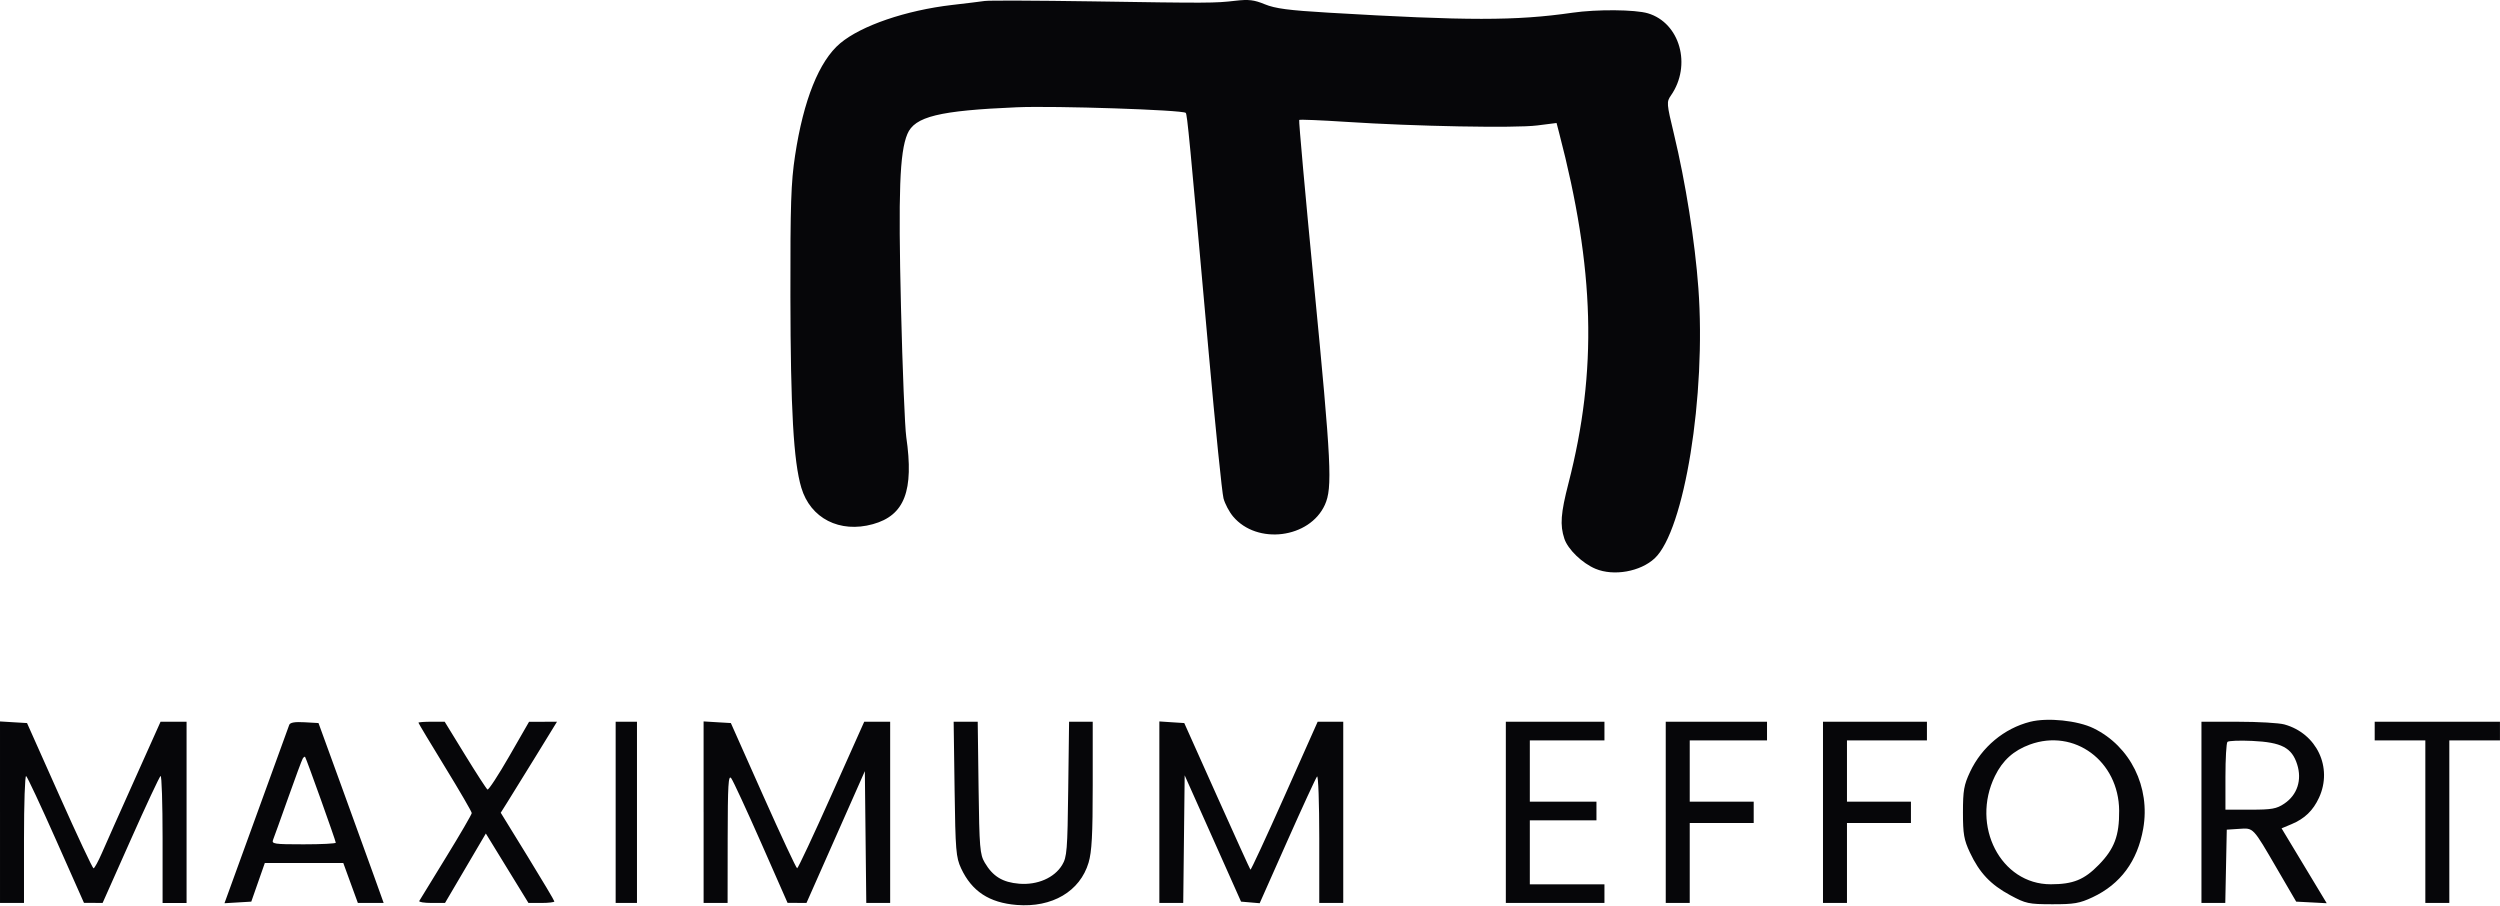 <?xml version="1.0"?>
<svg width="938" height="340" xmlns="http://www.w3.org/2000/svg" xmlns:svg="http://www.w3.org/2000/svg" version="1.1">
 <g class="layer">
  <title>Layer 1</title>
  <path d="m369.5,0.36c-1.65,0.24 -7.16,0.91 -12.25,1.5c-17.35,2.01 -34.15,7.77 -42.02,14.39c-7.88,6.63 -13.76,21.25 -16.92,42.12c-1.53,10.09 -1.8,18.23 -1.75,52.92c0.06,42.11 1.18,61.91 4.09,71.68c3.42,11.54 14.41,17.15 26.85,13.7c11.91,-3.3 15.45,-12.54 12.53,-32.69c-0.53,-3.68 -1.42,-25.59 -1.98,-48.69c-1.04,-43.33 -0.5,-58.09 2.39,-65c2.74,-6.56 11.9,-8.8 41.06,-10.04c14.22,-0.61 62.28,0.99 63.39,2.1c0.56,0.56 1.39,9.25 8.61,89.94c2.51,28.05 5.01,52.67 5.56,54.71c0.54,2.03 2.16,5.09 3.59,6.78c9.02,10.73 28.71,8.23 34.44,-4.37c2.89,-6.38 2.45,-15.35 -4.07,-82.57c-3.28,-33.79 -5.78,-61.62 -5.56,-61.84c0.22,-0.22 8.2,0.11 17.72,0.73c25.69,1.68 63.3,2.39 71.58,1.34l7.26,-0.92l0.93,3.57c13.42,51.34 14.44,89.24 3.55,131.57c-2.92,11.33 -3.24,15.72 -1.55,20.83c1.31,4 6.72,9.22 11.7,11.3c6.81,2.84 16.82,1.07 22.18,-3.93c11.14,-10.39 19.35,-61.13 16.4,-101.37c-1.29,-17.55 -4.78,-39.57 -9.16,-57.81c-2.78,-11.55 -2.82,-12.06 -1.13,-14.5c7.85,-11.29 3.4,-27.21 -8.63,-30.81c-4.79,-1.43 -19.17,-1.55 -28.31,-0.23c-21.22,3.07 -39.39,3.07 -91.5,-0.01c-14.97,-0.88 -20.04,-1.55 -23.93,-3.15c-4.02,-1.66 -6.07,-1.9 -11,-1.33c-7.8,0.91 -9.98,0.92 -54.07,0.23c-20.35,-0.31 -38.35,-0.38 -40,-0.15m392.23,270.45c-9.79,2.48 -18.2,9.49 -22.58,18.83c-2.28,4.87 -2.65,6.96 -2.65,15.15c0,8.14 0.37,10.29 2.6,15.05c3.59,7.64 7.74,12.04 15.12,16.03c5.87,3.17 6.9,3.39 15.78,3.4c8.21,0.02 10.27,-0.34 15.15,-2.63c10.45,-4.9 16.84,-13.56 18.98,-25.72c2.75,-15.61 -4.81,-30.91 -18.62,-37.67c-5.97,-2.92 -17.27,-4.08 -23.78,-2.44m-761.73,33.93l0,34.05l4.5,0l4.5,0l0,-24.06c0,-13.23 0.36,-23.84 0.8,-23.56c0.44,0.27 5.5,11.08 11.25,24.03l10.45,23.54l3.5,0.02l3.5,0.02l10.5,-23.59c5.77,-12.97 10.83,-23.79 11.25,-24.05c0.41,-0.26 0.75,10.36 0.75,23.59l0,24.06l4.5,0l4.5,0l0,-34l0,-34l-4.88,0l-4.88,0l-9.75,21.75c-5.37,11.96 -10.88,24.34 -12.25,27.5c-1.38,3.16 -2.79,5.75 -3.15,5.75c-0.35,0 -6.11,-12.26 -12.79,-27.25l-12.16,-27.25l-5.07,-0.3l-5.07,-0.31l0,34.06m108.51,-32.75c-0.26,0.71 -5.83,16.06 -12.38,34.1l-11.91,32.8l5.03,-0.3l5.03,-0.3l2.54,-7.25l2.54,-7.25l14.72,0l14.72,0l2.73,7.5l2.74,7.5l4.84,0l4.84,0l-3.68,-10.25c-2.02,-5.64 -7.52,-20.83 -12.22,-33.75l-8.55,-23.5l-5.26,-0.3c-3.64,-0.21 -5.41,0.1 -5.73,1m48.49,-0.83c0,0.2 4.5,7.71 10,16.68c5.5,8.97 10,16.72 10,17.22c0,0.49 -4.33,7.95 -9.63,16.56c-5.29,8.62 -9.82,16.01 -10.06,16.42c-0.23,0.41 1.84,0.75 4.62,0.75l5.04,0l7.66,-13.03l7.66,-13.03l7.99,13.03l8,13.03l4.86,0c2.67,0 4.86,-0.26 4.86,-0.57c0,-0.32 -4.53,-7.93 -10.06,-16.93l-10.06,-16.35l2.41,-3.83c1.33,-2.1 6.08,-9.78 10.56,-17.07l8.14,-13.25l-5.25,0.02l-5.24,0.01l-7.43,12.93c-4.09,7.11 -7.76,12.73 -8.16,12.48c-0.4,-0.24 -4.17,-6.07 -8.39,-12.94l-7.67,-12.5l-4.92,0c-2.71,0 -4.93,0.17 -4.93,0.37m74,33.63l0,34l4,0l4,0l0,-34l0,-34l-4,0l-4,0l0,34m33,-0.05l0,34.05l4.5,0l4.5,0l0.03,-24.25c0.03,-20.07 0.26,-23.96 1.33,-22.55c0.71,0.94 5.76,11.85 11.22,24.23l9.92,22.53l3.55,0.02l3.55,0.02l10.95,-24.73l10.95,-24.73l0.27,24.73l0.27,24.73l4.48,0l4.48,0l0,-34l0,-34l-4.87,0l-4.86,0l-12.29,27.5c-6.75,15.13 -12.55,27.5 -12.88,27.49c-0.33,0 -6.06,-12.26 -12.74,-27.25l-12.13,-27.24l-5.12,-0.3l-5.11,-0.31l0,34.06m94.17,-8.7c0.32,23.09 0.53,25.64 2.44,29.75c4.01,8.62 10.55,12.92 20.88,13.75c13.29,1.07 23.75,-5.1 26.96,-15.88c1.21,-4.09 1.55,-10.42 1.55,-29.05l0,-23.82l-4.44,0l-4.43,0l-0.32,25.25c-0.28,23.07 -0.48,25.53 -2.29,28.52c-2.9,4.8 -9.29,7.58 -16.12,7.01c-6.22,-0.51 -9.88,-2.75 -12.9,-7.89c-1.83,-3.1 -2.03,-5.53 -2.33,-28.14l-0.32,-24.75l-4.52,0l-4.51,0l0.35,25.25m76.83,8.7l0,34.05l4.48,0l4.48,0l0.27,-23.95l0.27,-23.94l10.58,23.69l10.57,23.7l3.5,0.3l3.49,0.3l10.35,-23.3c5.7,-12.82 10.73,-23.73 11.18,-24.25c0.46,-0.52 0.83,9.94 0.83,23.25l0,24.2l4.5,0l4.5,0l0,-34l0,-34l-4.8,0l-4.8,0l-12.44,27.93c-6.84,15.36 -12.59,27.77 -12.78,27.59c-0.18,-0.19 -5.84,-12.64 -12.58,-27.68l-12.25,-27.34l-4.68,-0.3l-4.67,-0.31l0,34.06m130,0.05l0,34l18.5,0l18.5,0l0,-3.5l0,-3.5l-14,0l-14,0l0,-12l0,-12l12.5,0l12.5,0l0,-3.5l0,-3.5l-12.5,0l-12.5,0l0,-11.5l0,-11.5l14,0l14,0l0,-3.5l0,-3.5l-18.5,0l-18.5,0l0,34m60,0l0,34l4.5,0l4.5,0l0,-15l0,-15l12,0l12,0l0,-4l0,-4l-12,0l-12,0l0,-11.5l0,-11.5l14.5,0l14.5,0l0,-3.5l0,-3.5l-19,0l-19,0l0,34m59,0l0,34l4.5,0l4.5,0l0,-15l0,-15l12,0l12,0l0,-4l0,-4l-12,0l-12,0l0,-11.5l0,-11.5l15,0l15,0l0,-3.5l0,-3.5l-19.5,0l-19.5,0l0,34m142,0l0,34l4.47,0l4.47,0l0.28,-13.75l0.28,-13.75l4.59,-0.3c5.52,-0.36 5.06,-0.84 14.34,15.1l7.11,12.2l5.73,0.3l5.73,0.3l-8.47,-14.05l-8.47,-14.05l3.71,-1.55c4.94,-2.06 8.11,-5.11 10.34,-9.95c5.22,-11.3 -0.84,-24.11 -12.99,-27.48c-1.99,-0.56 -9.81,-1.01 -17.37,-1.01l-13.75,-0.01l0,34m65,-30.5l0,3.5l9.5,0l9.5,0l0,30.5l0,30.5l4.5,0l4.5,0l0,-30.5l0,-30.5l9.5,0l9.5,0l0,-3.5l0,-3.5l-23.5,0l-23.5,0l0,3.5m-129.41,5.07c-6.1,2.24 -10.2,5.94 -13.07,11.81c-9.14,18.67 2.18,40.64 20.93,40.61c8.43,-0.01 12.57,-1.69 18.07,-7.34c5.82,-5.97 7.68,-10.92 7.6,-20.28c-0.14,-18.62 -16.79,-30.93 -33.53,-24.8m74.16,-1c-0.41,0.42 -0.75,6.31 -0.75,13.1l0,12.33l9.35,0c8.08,0 9.82,-0.31 12.75,-2.28c4.86,-3.27 6.68,-8.86 4.8,-14.74c-1.99,-6.25 -5.87,-8.27 -16.84,-8.78c-4.71,-0.22 -8.9,-0.06 -9.31,0.37m-722.15,6.26c-0.33,0.53 -2.8,7.2 -5.5,14.82c-2.7,7.62 -5.23,14.64 -5.61,15.6c-0.65,1.61 0.27,1.75 11.4,1.75c6.66,0 12.11,-0.27 12.11,-0.61c0,-0.7 -11.1,-31.72 -11.52,-32.21c-0.16,-0.17 -0.55,0.12 -0.88,0.65" fill="#060609" fill-rule="evenodd" id="svg_1"/>
 </g>
</svg>